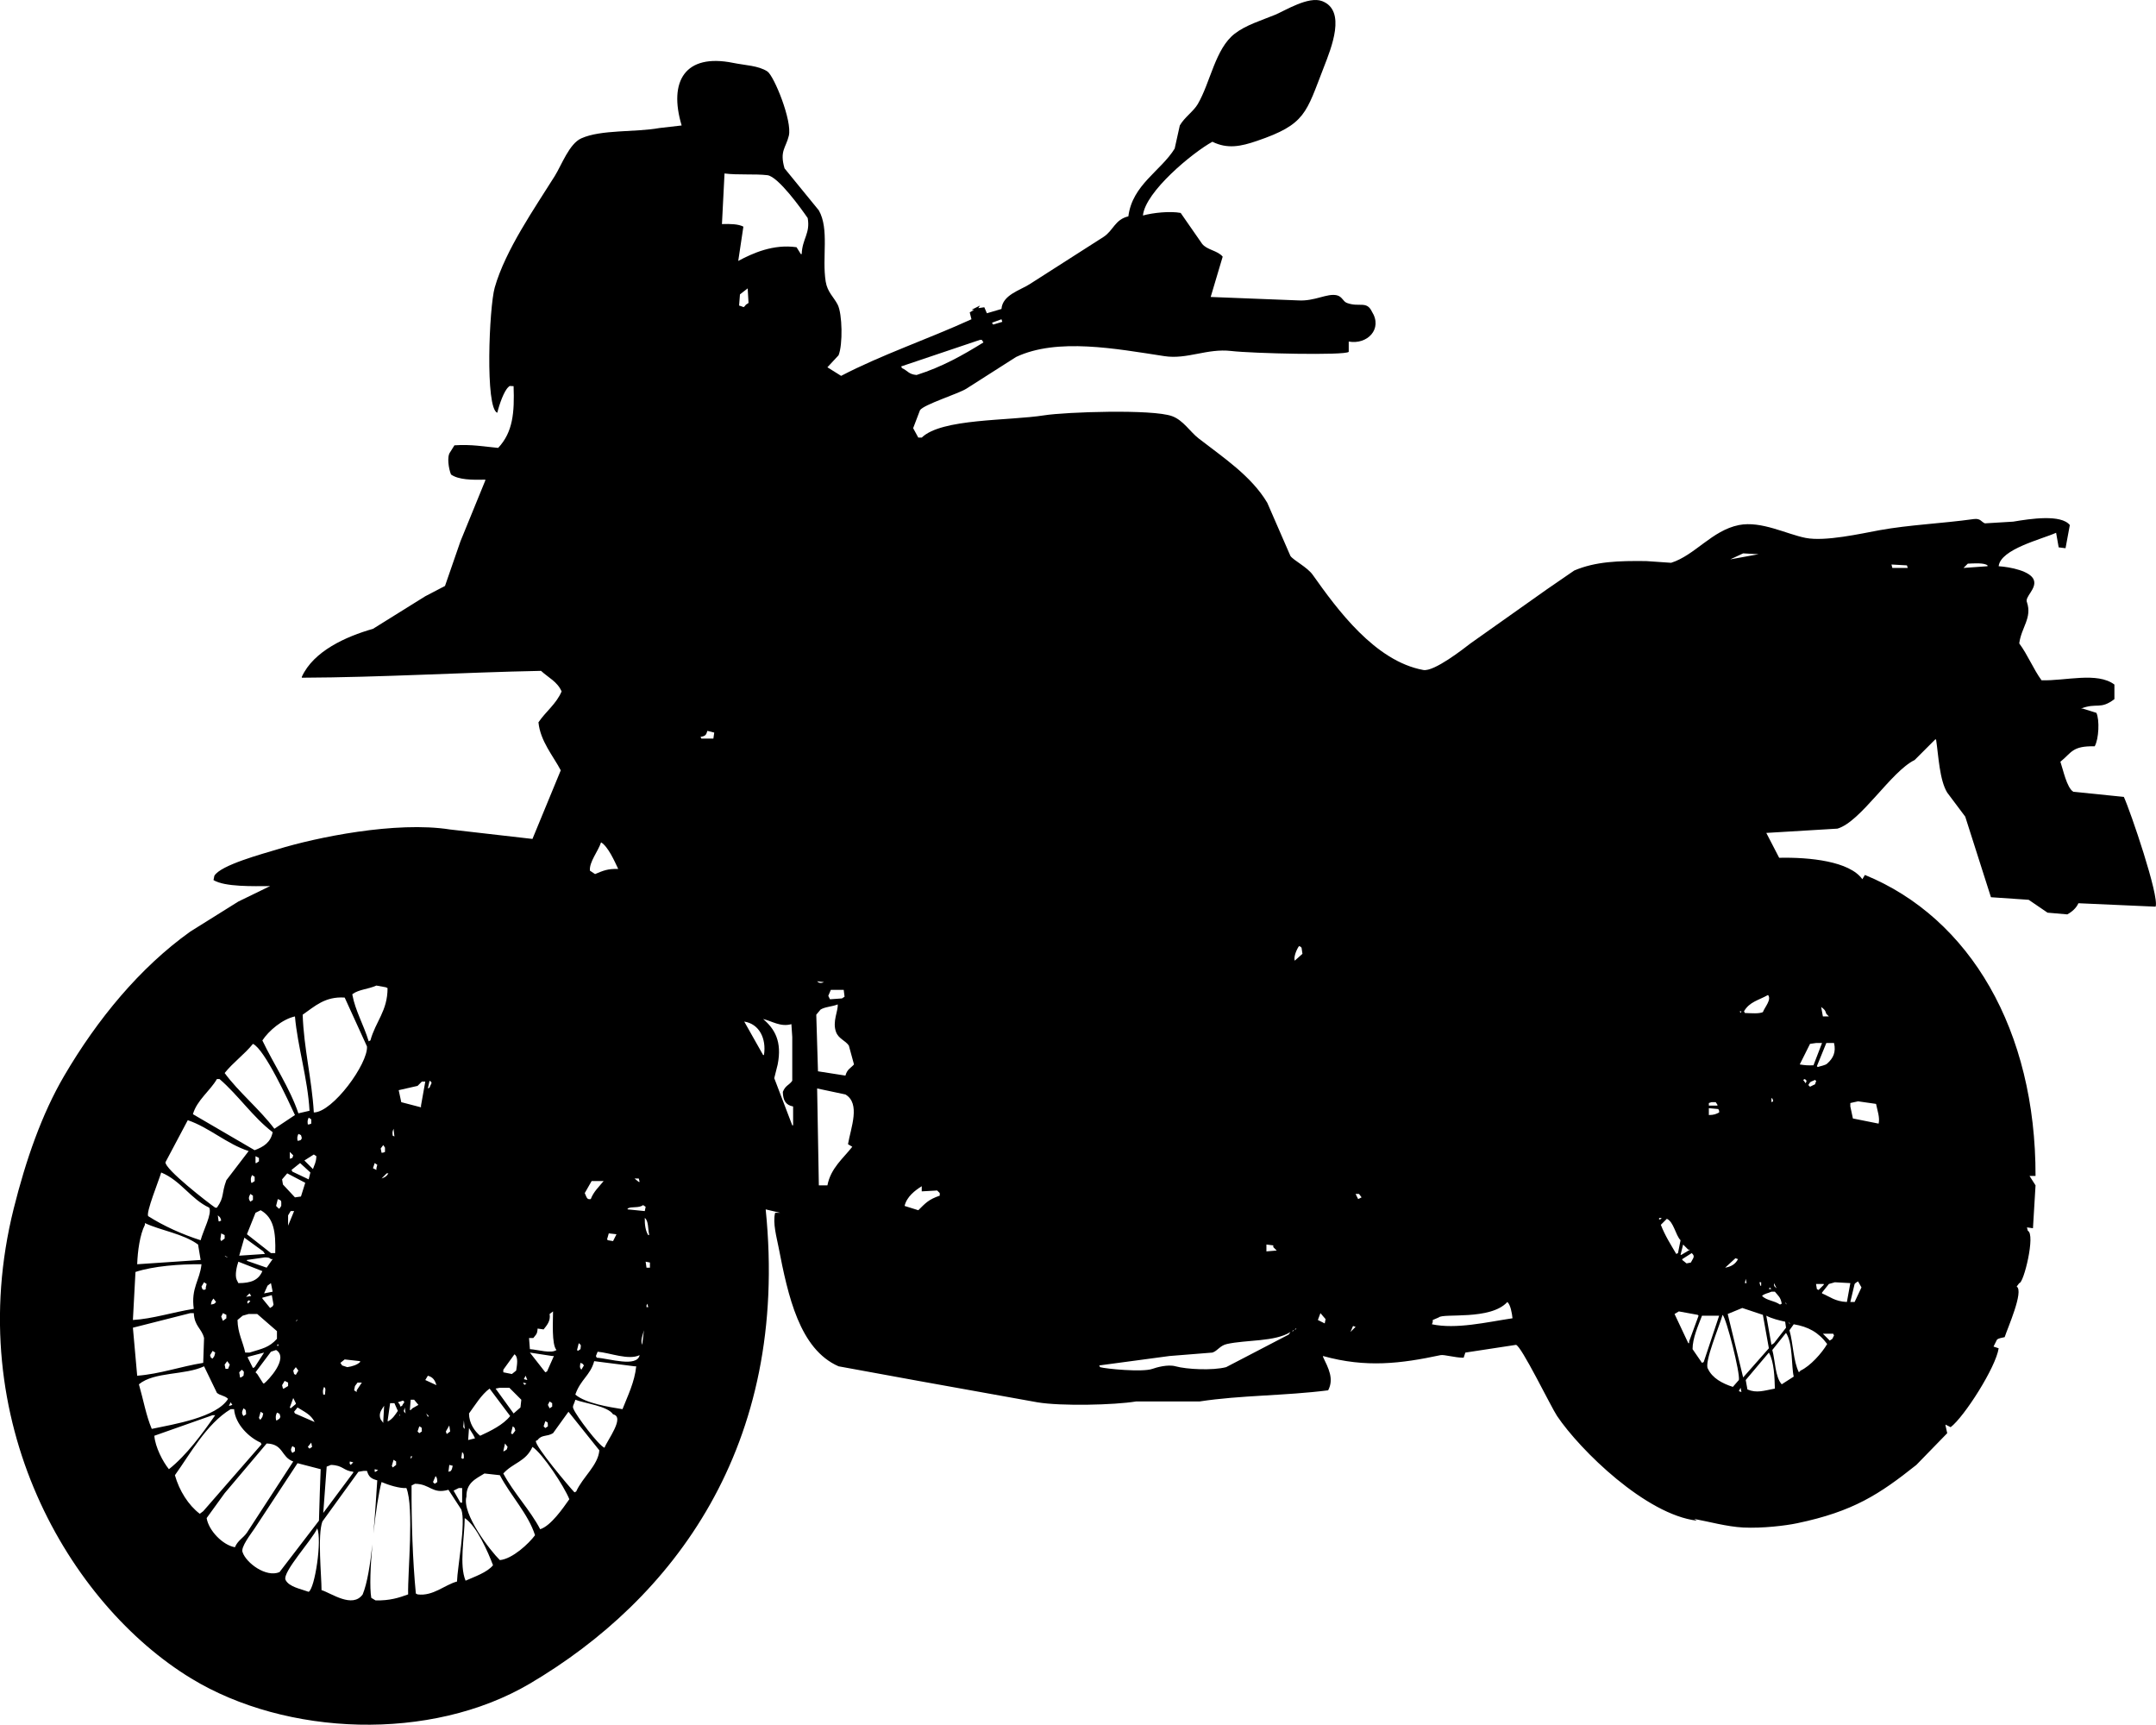 <?xml version="1.0" encoding="utf-8"?>
<!-- Generator: Adobe Illustrator 27.3.1, SVG Export Plug-In . SVG Version: 6.00 Build 0)  -->
<svg version="1.1" id="uuid-f2f5b9db-f1ab-4634-8590-de3d2889c30e"
	 xmlns="http://www.w3.org/2000/svg" xmlns:xlink="http://www.w3.org/1999/xlink" x="0px" y="0px" viewBox="0 0 2514.5 2011.3"
	 style="enable-background:new 0 0 2514.5 2011.3;" xml:space="preserve">
<path d="M2477,929.3c-19.7-2-39.3-4-59-6c-7.7-5-11.8-25.8-15-35c13.2-10.6,13.6-18.6,40-18c4.9-8.6,5.8-30.9,2-39
	c-5.3-1.7-10.7-3.3-16-5h-2c18.9-7.3,22.2,1.7,39-11v-17c-20.1-15.1-57.1-4.1-85-5c-9.5-13-16.1-29.7-26-43c2.5-18.9,15.2-29.7,9-48
	c-2.9-6.3,11.7-15.8,8-26c-3.8-10.4-27.4-15.1-41-16c2.2-20,50.1-31.4,67-39c1,5.7,2,11.3,3,17c2.7,0.3,5.3,0.7,8,1
	c1.7-9,3.3-18,5-27c-10.2-12.8-46-7.4-66-4c-11,0.7-22,1.3-33,2c-4.2-1.5-5-6.1-13-5c-37.4,5.2-75.3,6.7-110,13
	c-21.8,4-63.2,13.4-86,9c-22.2-4.3-51.8-20.2-78-15c-31.4,6.3-51.2,35.2-79,44c-9.7-0.7-19.3-1.3-29-2c-32.3-0.4-59,0.4-84,11
	c-10.7,7.3-21.3,14.7-32,22c-29.7,21-59.3,42-89,63c-7.9,6.1-42.5,33.3-55,31c-56.3-10.3-100.3-70.5-129-111c-6.4-9-22.5-16.9-26-22
	c-9-20.7-18-41.3-27-62c-18.6-31.3-51.8-53.1-80-75c-10.2-7.9-17.9-21.2-31-26c-22.8-8.4-124.3-4.9-149-1
	c-41.9,6.6-119.9,3.5-143,26h-4c-2-3.7-4-7.3-6-11c2.7-7,5.3-14,8-21c4.5-6.6,44.6-19.1,54-25c19.3-12.3,38.7-24.7,58-37
	c48.1-22.7,116.6-9.6,173-1c26.6,4.1,49.8-9.3,78-6c24.7,2.9,132.9,5.4,137,1v-12c21.5,3.9,40-14.5,27-35c-6.2-12.9-14.6-4.7-29-10
	c-4.9-1.8-5.4-7.5-12-9c-11.4-2.5-25.6,7.2-45,6c-34-1.3-68-2.7-102-4c4.7-15.7,9.3-31.3,14-47c-6-7.3-18.3-7.7-24-15
	c-8.3-12-16.7-24-25-36c-12.2-2.3-32.1-0.3-44,3c2.6-27.8,58.3-73.6,81-86c17.8,8.8,33.6,5.3,52-1c57-19.4,57.1-32.4,78-86
	c8.6-22.2,26.6-66-2-77c-16-6.1-43,11-55,16c-16.1,6.6-34,11.9-47,22c-22.7,17.6-28.1,56.3-43,82c-5,8.6-15.6,15.5-21,25
	c-2,9-4,18-6,27c-16.1,26.1-49.4,42.2-54,79c-15.7,3.6-17.5,16.6-29,24c-28.7,18.3-57.3,36.7-86,55c-10.9,7.1-31.8,12.5-33,29
	c-5.7,1.7-11.3,3.3-17,5c-1-2.3-2-4.7-3-7c-2.3,0.3-4.7,0.7-7,1c0.7-1,1.3-2,2-3l-10,5h3c-1.7,1-3.3,2-5,3c0.7,2.7,1.3,5.3,2,8
	c-51.3,23.4-104.9,41.4-152,66c-5.3-3.3-10.7-6.7-16-10c4.3-4.7,8.7-9.3,13-14c5.1-12.4,4.4-48.4-1-59c-4.6-9-12-14.6-14-27
	c-4.5-28.1,4.4-61-8-83c-13.3-16.3-26.7-32.7-40-49c-5.9-20.4,1.5-23.6,5-38c4.2-17.3-17.3-69.9-25-75c-10.5-6.9-25.9-7.1-40-10
	c-55.9-11.3-75.5,21.3-60,73c-8.7,1-17.3,2-26,3c-28.3,5.1-67.9,1.6-91,12c-14.1,6.3-22.9,31-31,44c-23,36.8-57.5,86.1-70,130
	c-6.5,22.8-11.4,141.1,3,146c2.4-9.9,7.8-25.4,13-30c1.8-1.9,1.2-1,6-1c1.1,30.7-0.7,53.6-18,72c-15.6-1.4-31-4.4-51-3
	c-1.7,2.7-3.3,5.3-5,8c-4,5.1-1.7,19.4,1,26c8.6,6.2,24.5,6.5,40,6v1c-9.7,23.7-19.3,47.3-29,71c-6,17.3-12,34.7-18,52
	c-7.7,4-15.3,8-23,12c-20.3,12.7-40.7,25.3-61,38c-31.5,9-69.3,25.9-83,56v1c93.2-0.4,187.7-6.2,279-8c8.5,7.9,19,12.5,24,24
	c-6.3,14.7-18.3,23.2-27,36c2.1,21.9,17.2,39.2,26,56c-11,26.7-22,53.3-33,80c-32-3.7-64-7.3-96-11c-63.4-10-156.4,9.3-201,23
	c-17.6,5.4-66.7,18.4-74,31c-0.3,1.7-0.7,3.3-1,5c13.1,8.1,46.7,7.1,66,7c-12.3,6-24.7,12-37,18c-18.7,11.7-37.3,23.3-56,35
	c-59,42.1-108.5,102.4-147,168c-26.4,45-44.9,98.7-59,155c-61.9,247.9,65.4,461.8,207,548c110.7,67.4,279.3,74.2,395,6
	c166.1-98,303.1-275.8,275-553c5.7,1.3,11.3,2.7,17,4h-6c-3,11.9,1.9,29,4,40c11,56.9,24.5,119.1,70,139c31,5.7,62,11.3,93,17
	c46.3,8.3,92.7,16.7,139,25c27.5,4.6,89.5,3.2,115-1h74c48.3-7.4,99-6.5,150-13c7-13.4,0.4-25.6-6-39v-1c50.2,14,91,8.8,137-1
	c4.4-0.9,16.6,3,27,3c0.7-2,1.3-4,2-6c19.7-3,39.3-6,59-9c6,0.4,41.1,72.8,48,83c26.9,39.9,103.6,115,163,122c-1-0.7-2-1.3-3-2
	c16.9,3.1,38.1,9,57,10c22.6,1.1,49.8-2.2,63-5c65.6-13.7,96.1-33.9,139-68c12-12.3,24-24.7,36-37c-0.7-3-1.3-6-2-9v-1c2,1,4,2,6,3
	c15.9-12.1,52.7-69.8,56-92c-2-0.7-4-1.3-6-2c1.3-2.7,2.7-5.3,4-8c1.9-1.9,6-2.2,9-3c3.2-10.1,22.7-53.7,14-59c1-1.3,2-2.7,3-4
	c5.2,0.5,19.2-57.2,10-61c-0.3-1.3-0.7-2.7-1-4c2.3,0.3,4.7,0.7,7,1c1-16.7,2-33.3,3-50c-2.3-3.7-4.7-7.3-7-11h7
	c0.3-169.7-76.2-300.7-199-351c-1,1.7-2,3.3-3,5c-14.9-21-61.6-25.8-97-25c-5-9.7-10-19.3-15-29c27.7-1.7,55.3-3.3,83-5
	c27.4-8.1,62.5-66.7,90-80c8-8,16-16,24-24h1c2.9,19.5,4,47.3,13,62c7,9.3,14,18.7,21,28c10,31.3,20,62.7,30,94c14.7,1,29.3,2,44,3
	c7.3,5,14.7,10,22,15c7.7,0.7,15.3,1.3,23,2c5.4-2.9,10.5-7.3,13-13c30,1.3,60,2.7,90,4C2518.7,1045.6,2484.5,945.5,2477,929.3
	L2477,929.3z M1168,372.3c0.3,1,0.7,2,1,3c-3.3,1-6.7,2-10,3h-1c-0.3-0.7-0.7-1.3-1-2C1160.7,375,1164.3,373.6,1168,372.3z
	 M745,1374.3c0.3,1.3,0.7,2.7,1,4h-1c-1.7-1.3-3.3-2.7-5-4H745z M732,1409.3c4.3-2.7,13.2-0.1,18-4c1,0.7,2,1.3,3,2
	c-0.3,1.7-0.7,3.3-1,5c-6.7-0.7-13.3-1.3-20-2V1409.3z M701,982.3c8.2,4.8,15.9,22.3,20,31c-12.5-0.3-17.4,2-27,6c-2-1.3-4-2.7-6-4
	C687.1,1005.1,697.6,992.8,701,982.3z M719,1439.3l-4,8c-2-0.3-4-0.7-6-1l-1-1c0.7-2.3,1.3-4.7,2-7C713,1438.6,716,1439,719,1439.3z
	 M690,1377.3h14c-5.4,6.7-11.6,12.1-15,21c-4.3,0.7-4.5-1.2-7-7C684.7,1386.6,687.3,1382,690,1377.3z M681,1592.3c-1,1.7-2,3.3-3,5
	c-2.2-2.9-1.7-3.9-1-8C680.4,1590.7,679.1,1589.9,681,1592.3z M675,1566.3c3.5,2.8,2.3,2.4,2,7c-1,0.7-2,1.3-3,2
	c-0.3-0.3-0.7-0.7-1-1C673.7,1571.6,674.3,1569,675,1566.3z M622,1560.3c2.9-3.9,4.6-4,5-11c2.3,0.3,4.7,0.7,7,1
	c4.1-5.2,8.3-10,7-18c1.3-1,2.7-2,4-3c0,10.6-1.8,38.7,4,45c-6.3,4.5-21.6-0.4-31-1c-0.3-4.3-0.7-8.7-1-13H622z M638,1599.3
	c-0.7,0.3-1.3,0.7-2,1c-6-7.7-12-15.3-18-23c8.7,1.3,17.3,2.7,26,4h2C643.3,1587.3,640.7,1593.3,638,1599.3z M644,1636.3v4
	c-1,0.7-2,1.3-3,2c-0.7-1.3-1.3-2.7-2-4c0.7-1.3,1.3-2.7,2-4C642,1635,643,1635.6,644,1636.3z M639,1663.3c-1,0.7-2,1.3-3,2l-2-2
	c0.7-2,1.3-4,2-6C639.7,1659.3,638.6,1658.1,639,1663.3z M613,1604.3c0.7,1.7,1.3,3.3,2,5c-1.3-0.3-2.7-0.7-4-1
	C611.7,1607,612.3,1605.6,613,1604.3z M614,1613.3c-3.4,2.2-1.7,2.4-4-1C611.3,1612.6,612.7,1613,614,1613.3z M587,1597.3
	c4.3-6,8.7-12,13-18c4.9,3.3,2.9,12.7,2,19c-1.7,1.3-3.3,2.7-5,4c-3.3-0.7-6.7-1.3-10-2V1597.3z M583,1618.3h11
	c4.7,4.7,9.3,9.3,14,14c-0.3,3-0.7,6-1,9c-2.7,2.3-5.3,4.7-8,7c-7-9.7-14-19.3-21-29C579.7,1619,581.3,1618.6,583,1618.3z
	 M601,1668.3c-1,1.3-2,2.7-3,4h-1c-0.3-0.3-0.7-0.7-1-1c0.7-2.7,1.3-5.3,2-8C600.6,1665.3,600,1664.4,601,1668.3z M571,1619.3
	c8,10.7,16,21.3,24,32c-7.9,10.1-22.8,17.4-35,23c-6.4-5.2-13-14.6-13-26C553.9,1638.9,561.5,1626.2,571,1619.3z M592,1687.3
	c-0.3,1-0.7,2-1,3c-1,0.7-2,1.3-3,2h-1c0.7-3,1.3-6,2-9C590,1684.6,591,1686,592,1687.3z M547,1665.3c1.7,2.7,3.3,5.3,5,8
	c0.7,1.3,1.3,2.7,2,4c-2.7,0.7-5.3,1.3-8,2C546.3,1674.6,546.7,1670,547,1665.3z M541,1656.3c0.3,3.3,0.7,6.7,1,10
	C539.1,1663.7,540.8,1663.7,541,1656.3z M539,1693.3c2.1,2.1,1.9,2.6,2,7l-1,1c-0.7-0.3-1.3-0.7-2-1
	C538.3,1698,538.7,1695.6,539,1693.3z M535,1735.3h4v17h-2c-2.7-4.7-5.3-9.3-8-14C531,1737.3,533,1736.3,535,1735.3z M528,1709.3
	c-0.3,1.3-0.7,2.7-1,4c-1.9,3-0.2,1.7-4,3c0.3-2.7,0.7-5.3,1-8C525.3,1708.6,526.7,1709,528,1709.3z M524,1662.3
	c0.3,2.3,0.7,4.7,1,7c-1.3,1-2.7,2-4,3c-0.3-1-0.7-2-1-3C521.3,1667,522.7,1664.6,524,1662.3z M501,1260.3c4.2,2.5,1.6,3,0,8
	c-0.7,0.3-1.3,0.7-2,1C499.7,1266.3,500.3,1263.3,501,1260.3z M509,1615.3c-4.3-2-8.7-4-13-6c1-1.7,2-3.3,3-5
	C504.9,1605.9,507.3,1609.5,509,1615.3z M510,1728.3c-1,0.7-2,1.3-3,2l-2-2c1-2.3,2-4.7,3-7C509.7,1723.5,509.8,1724,510,1728.3z
	 M500,1651.3l-1,1c-0.7-1.3-1.3-2.7-2-4C498,1649.3,499,1650.3,500,1651.3z M487,1266.3l5-5h4c-1.7,9.3-3.3,18.7-5,28v2
	c-7.7-2-15.3-4-23-6c-1-4.7-2-9.3-3-14C472.3,1269.6,479.7,1268,487,1266.3z M489,1663.3c3.7,2,2.6,0.8,3,6c-1,0.7-2,1.3-3,2
	c-0.7-0.7-1.3-1.3-2-2C487.7,1667.3,488.3,1665.3,489,1663.3z M481,1642.3l-2,2h-1c0.3-4,0.7-8,1-12h4c1.7,2,3.3,4,5,6
	C485.7,1639.6,483.3,1641,481,1642.3z M473,1648.3c-3.4-3.9-1.7-2.2-1-7C472.3,1643.6,472.7,1646,473,1648.3z M470,1633.3
	c3.2,2.2,0.3,2.4-1,6c-0.7,0.3-1.3,0.7-2,1c-0.3-1-0.7-2-1-3c-0.7-0.7-1.3-1.3-2-2C466,1634.6,468,1634,470,1633.3z M466,1651.3v-2
	C466.9,1651.1,467,1649.6,466,1651.3z M459,1316.3c0.3,3,0.7,6,1,9c-0.7-0.3-1.3-0.7-2-1C457.5,1320.1,457.6,1319.9,459,1316.3z
	 M460,1636.3c1.3,3,2.7,6,4,9c-3.2,4.7-5.9,9-11,12h-1c1-7,2-14,3-21H460z M462,1704.3v4c-1.3,1-2.7,2-4,3c-0.3-0.7-0.7-1.3-1-2
	c0.7-2.3,1.3-4.7,2-7C460,1703,461,1703.6,462,1704.3z M445,1374.3c2-2,4-4,6-6h2C450.8,1371.8,449.2,1372.8,445,1374.3z
	 M448,1639.3c-0.3,6-0.7,12-1,18v2c-1-1.3-2-2.7-3-4C440.9,1648.3,445.4,1643.5,448,1639.3z M444,1339.3c1-1.3,2-2.7,3-4
	c0.7,1,1.3,2,2,3v5c-2.8,1.2-1.6,0.7-4,1C444.7,1342.6,444.3,1341,444,1339.3z M411,1159.3c7.7-5.6,18.1-5.6,28-10
	c3.7,0.7,7.3,1.3,11,2c0.7,0.3,1.3,0.7,2,1c0,26.8-13.9,38.7-20,61c-0.7,0.3-1.3,0.7-2,1c-6.1-19.8-15.5-35.4-19-54V1159.3z
	 M437,1713.3c1.3,0.3,2.7,0.7,4,1c-1,0.7-2,1.3-3,2h-1V1713.3z M435,1362.3c0.7-2,1.3-4,2-6c1,0.7,2,1.3,3,2c-0.3,1.3-0.7,2.7-1,4v2
	C437.7,1363.6,436.3,1363,435,1362.3z M402,1163.3c8.7,19,17.3,38,26,57c1.4,19.9-39.8,76.7-62,77c-2.3-38.8-11.7-75-13-114
	C367.1,1173.5,379.1,1161.8,402,1163.3z M381,1710.3c1.7-0.7,3.3-1.3,5-2c14.3,0.4,14.2,6.8,26,8v1c-11.7,15.7-23.3,31.3-35,47
	C378.3,1746.3,379.7,1728.3,381,1710.3z M378,1617.3c2.4,2.3,1.3,3.8,1,9h-2C376.3,1621.9,376.5,1620.9,378,1617.3z M409,1708.3
	c-2-2.6-1-0.9-1-4c1.3,0.3,2.7,0.7,4,1L409,1708.3z M405,1594.3c-2-0.7-4-1.3-6-2c-0.7-1-1.3-2-2-3c1.7-1.3,3.3-2.7,5-4
	c6,0.7,12,1.3,18,2v1C416.7,1591.6,410.7,1593.5,405,1594.3z M414,1616.3c1-1.3,2-2.7,3-4h5c-2,3-4,6-6,9v2c-1-0.7-2-1.3-3-2
	C413.3,1619.6,413.7,1618,414,1616.3z M344,1648.3c-0.3-0.7-0.7-1.3-1-2c1.3-1.7,2.7-3.3,4-5c8.1,5.2,15.4,8,20,17
	C359.3,1655,351.7,1651.6,344,1648.3z M364,1687.3c-1,0.7-2,1.3-3,2c-0.7-0.7-1.3-1.3-2-2c1.3-1.7,2.7-3.3,4-5
	C363.3,1684,363.7,1685.6,364,1687.3z M330,1381.3c-0.3-2-0.7-4-1-6c2-2.3,4-4.7,6-7c7,3.7,14,7.3,21,11c-1.7,5.3-3.3,10.7-5,16
	c-2.3,0.3-4.7,0.7-7,1C339.3,1391.3,334.7,1386.3,330,1381.3z M336,1612.3v4c-1.7,1-3.3,2-5,3h-1c-0.3-1.3-0.7-2.7-1-4
	c1-1.7,2-3.3,3-5C333.3,1611,334.7,1611.6,336,1612.3z M350,1356.3c4,3.7,8,7.3,12,11c-0.7,2.7-1.3,5.3-2,8c-6.3-3-12.7-6-19-9
	c-0.3-0.7-0.7-1.3-1-2C343.3,1361.6,346.7,1359,350,1356.3z M348,1322.3c3.9,1.8,2.8,0.5,4,5c-0.3,0.7-0.7,1.3-1,2
	c-2.8,1.2-1.6,0.7-4,1C346.5,1326.1,346.6,1325.9,348,1322.3z M341,1350.3c-1,0.3-2,0.7-3,1v-8l2,2l2,2
	C341.7,1348.3,341.3,1349.3,341,1350.3z M348,1598.3c-1,1.7-2,3.3-3,5c-0.7-0.3-1.3-0.7-2-1c-0.3-1.3-0.7-2.7-1-4c1-1.3,2-2.7,3-4
	C346,1595.6,347,1597,348,1598.3z M345,1541.3c0.3-0.7,0.7-1.3,1-2h1C346.3,1540,345.7,1540.6,345,1541.3z M336,1417.3
	c1-1.7,2-3.3,3-5h4c-2.3,5.7-4.7,11.3-7,17V1417.3z M342,1630.3c1,2,2,4,3,6v1c-2,1.7-4,3.3-6,5c-0.3-0.3-0.7-0.7-1-1
	C339.3,1637.6,340.7,1634,342,1630.3z M341,1686.3c1,0.7,2,1.3,3,2v4c-1,0.7-2,1.3-3,2C338.5,1690.9,339.2,1689.9,341,1686.3z
	 M365,1363.3c-3.3-3.3-6.7-6.7-10-10c3.7-2.3,7.3-4.7,11-7c1,0.7,2,1.3,3,2C368.6,1356,366.8,1357.8,365,1363.3z M360,1303.3
	c1,0.7,2,1.3,3,2v5c-2.8,1.2-1.6,0.7-4,1C358.5,1307.1,358.6,1306.9,360,1303.3z M344,1185.3c3,34.7,14.9,72.5,17,110
	c-4.3,1-8.7,2-13,3c-9.8-29.2-29.3-58.2-42-85C313.4,1202,329.3,1188.5,344,1185.3z M295,1217.3c13.6,6.1,41.4,66.6,49,83
	c-8,5.3-16,10.7-24,16c-17.6-23.2-41.8-42.9-58-65C272.1,1238.7,285.1,1229.6,295,1217.3z M300,1602.3c-0.7-0.7-1.3-1.3-2-2
	c6-8,12-16,18-24c2-0.7,4-1.3,6-2c15.6,9.5-10.1,36.3-14,39h-1C304.7,1609.6,302.3,1606,300,1602.3z M307,1648.3
	c-0.3,1.3-0.7,2.7-1,4c-0.7,1-1.3,2-2,3h-1c-0.3-0.7-0.7-1.3-1-2c0.7-2.3,1.3-4.7,2-7C305,1647,306,1647.6,307,1648.3z M284,1642.3
	c3.2,2.2,2.7,1.7,3,7c-1,0.7-2,1.3-3,2C281.4,1647.9,282.2,1646.1,284,1642.3z M281,1606.3h-1c-0.3-2-0.7-4-1-6l3-3
	c3.5,2.8,2.3,2.4,2,7C283,1605,282,1605.6,281,1606.3z M286,1577.3c-2.7-12.7-8.7-22.6-9-38c2-1.7,4-3.3,6-5c2.3-0.7,4.7-1.3,7-2h10
	c7.7,6.7,15.3,13.3,23,20v9c-9.2,10.1-16.7,11.3-32,16H286z M295,1394.3v5c-1,0.7-2,1.3-3,2c-2.6-3.4-1.9-5.5,0-9
	C293,1393,294,1393.6,295,1394.3z M294,1370.3c1,0.7,2,1.3,3,2v5c-1,0.7-2,1.3-3,2h-1C292.2,1374.9,292.3,1373.7,294,1370.3z
	 M298,1414.3c2-1,4-2,6-3c15.4,8.7,17.7,25.3,17,50h-5c-9.3-7.3-18.7-14.7-28-22C291.3,1431,294.7,1422.6,298,1414.3z M298,1356.3
	v-8c1.3,0.7,2.7,1.3,4,2v4c-1,0.7-2,1.3-3,2H298z M312,1499.3c1.3-1,2.7-2,4-3c0.7,3.3,1.3,6.7,2,10c-3.3,0.7-6.7,1.3-10,2
	C309.3,1505.3,310.7,1502.3,312,1499.3z M288,1470.3v-1c7-1,14-2,21-3c4.3,0.2,4.8,0.2,7,2h2c-2.3,3.3-4.7,6.7-7,10
	C303.3,1475.6,295.7,1473,288,1470.3z M317,1510.3c0.7,3.7,1.3,7.3,2,11c-0.3,0.7-0.7,1.3-1,2c-1,0.7-2,1.3-3,2c-3-3.7-6-7.3-9-11
	v-1C309.7,1512.3,313.3,1511.3,317,1510.3z M307,1459.3c0.7,1,1.3,2,2,3c-10,0.7-20,1.3-30,2c2-7,4-14,6-21
	C292.3,1448.6,299.7,1454,307,1459.3z M306,1482.3c-4.5,10.5-13.1,14-28,14c-0.7-1.3-1.3-2.7-2-4c-2.3-5.5,0.2-15.9,2-21
	C287.3,1475,296.7,1478.6,306,1482.3z M287,1512.3c1.3-1.3,2.7-2.7,4-4c0.7,1,1.3,2,2,3C291,1511.6,289,1512,287,1512.3z
	 M292,1517.3c-1,1-2,2-3,3c-0.7-4.1-1.6-0.8,1-4C290.7,1516.6,291.3,1517,292,1517.3z M324,1567.3c0.3,0.7,0.7,1.3,1,2h-2
	C323.3,1568.6,323.7,1568,324,1567.3z M289,1582.3c6.3-1.7,12.7-3.3,19-5c-3.7,5.7-7.3,11.3-11,17c-0.7,0.3-1.3,0.7-2,1
	c-2-4-4-8-6-12V1582.3z M323,1647.3c3.9,1.8,2.8,0.5,4,5c-0.3,0.7-0.7,1.3-1,2c-1,0.7-2,1.3-3,2h-1
	C321.3,1651.9,321.5,1650.9,323,1647.3z M326,1409.3h-1l-3-3c0.7-2.7,1.3-5.3,2-8c4.6,1.7,4.1,1.9,4,8
	C327.3,1407.3,326.7,1408.3,326,1409.3z M253,1258.3h3c22,18.9,39.1,44.6,62,62c-2.4,12-10.5,17-21,21c-24-14-48-28-72-42
	C229.7,1282.9,245,1272.2,253,1258.3z M193,1355.3c8.7-16.3,17.3-32.7,26-49c25,8.5,45.4,27.7,71,36c-8.7,11.3-17.3,22.7-26,34
	c-6.1,16.6-2,19.2-11,32h-2C242.7,1402.6,192,1363.3,193,1355.3z M258,1438.3c1.3,0.7,2.7,1.3,4,2v4c-1.3,1-2.7,2-4,3
	c-0.3-0.7-0.7-1.3-1-2C257.3,1443,257.7,1440.6,258,1438.3z M256,1424.3h-1c-0.3-2.3-0.7-4.7-1-7c2.6,2.2,2.9,2,4,6
	C257.3,1423.6,256.7,1424,256,1424.3z M266,1466.3c-3.6-1-2,0-4-2C263.3,1465,264.7,1465.6,266,1466.3z M260,1531.3
	c1.3,0.7,2.7,1.3,4,2v4c-1.3,1-2.7,2-4,3c-0.7-1.7-1.3-3.3-2-5C258.7,1534,259.3,1532.6,260,1531.3z M265,1587.3c1,1.3,2,2.7,3,4
	c-0.7,1.7-1.3,3.3-2,5h-3c-0.3-1.7-0.7-3.3-1-5C263,1590,264,1588.6,265,1587.3z M269,1635.3c0.7,1,1.3,2,2,3c-1,0.3-2,0.7-3,1h-1
	C267.7,1638,268.3,1636.6,269,1635.3z M246,1521.3c0.7-4.6,1.1-4.4,3-7c1,1.3,2,2.7,3,4C249.7,1520.7,250.4,1520.5,246,1521.3z
	 M251,1577.3c-0.3,1.3-0.7,2.7-1,4c-0.7,1-1.3,2-2,3c-0.7-0.3-1.3-0.7-2-1c-0.3-1-0.7-2-1-3c1-1.7,2-3.3,3-5
	C249,1576,250,1576.6,251,1577.3z M188,1367.3c22.8,9.3,34.7,31.2,56,41c3.6,7.1-6.9,26.3-10,38c-21.2-6.7-43.5-16.8-61-28
	C169.4,1415.4,185.9,1375.1,188,1367.3z M241,1497.3c-0.3,1.3-0.7,2.7-1,4v2c-0.7,0.3-1.3,0.7-2,1c-0.7-0.3-1.3-0.7-2-1
	c-0.3-1-0.7-2-1-3c1-1.7,2-3.3,3-5C239,1496,240,1496.6,241,1497.3z M169,1428.3v-2c18.7,8.8,44.4,12.2,62,25c1,6,2,12,3,18
	c-24.7,1.7-49.3,3.3-74,5C160.5,1459.3,163.1,1439.8,169,1428.3z M158,1483.3c20.5-6.8,51.7-9.3,77-9c-1.9,18.8-12.4,27.6-9,52
	c-24.8,4-48.2,11.7-71,13C156,1520.6,157,1502,158,1483.3z M155,1548.3c22.3-5.7,44.7-11.3,67-17h4c0.9,15.6,9.2,17.7,12,29
	c-0.3,9.7-0.7,19.3-1,29c-26.3,4.2-50.5,13-77,15C158.3,1585.6,156.7,1567,155,1548.3z M162,1614.3c17.9-14.9,53.9-10.4,76-21
	c5,10.3,10,20.7,15,31c4.3,3.5,9.3,3.1,13,7c-13.6,21.7-63,29.5-89,35C170.4,1650.9,167.2,1632.2,162,1614.3z M180,1674.3
	c22.7-8,45.3-16,68-24h3c-15.1,21.6-33.4,46.7-54,63C190,1704.7,181,1687.5,180,1674.3z M233,1765.3c-13.3-10.1-23.9-26.9-29-45
	c17.7-24.6,36.8-59.9,65-77h4c1.4,17.9,17.8,33.2,31,39c0.3,0.7,0.7,1.3,1,2c-22.7,26-45.3,52-68,78
	C235.7,1763.3,234.3,1764.3,233,1765.3z M274,1804.3c-14.2-2.4-30.7-19.5-33-34c7-9.7,14-19.3,21-29c16.3-19.3,32.7-38.7,49-58
	c20,0.7,16.5,15.8,31,21c-18,27.7-36,55.3-54,83C283.6,1793.7,277.3,1796.3,274,1804.3z M360,1856.3c-8.8-3.3-23.1-5.7-27-14
	c-3.9-9,31.2-46.7,37-60C375.7,1795.8,367.3,1852.2,360,1856.3z M372,1773.3c-15.3,20-30.7,40-46,60c-15.7,6.7-38.8-10.7-43-23
	c-2.8-5.8,9.6-21.4,14-28c16.7-25.3,33.3-50.7,50-76c9,2.3,18,4.7,27,7c-0.3,9-0.7,18-1,27C372.7,1751.3,372.3,1762.3,372,1773.3z
	 M476,1859.3c-10.7,3.9-21.4,7.4-38,7c-1.7-1-3.3-2-5-3c-2-12.1-1-36.8,1.3-62.4c-2.5,23.5-6,45.6-11.3,58.4
	c-11.9,16.7-36.6-1.5-48-5c0-16.7-4.9-64,1-80c14-19.3,28-38.7,42-58c2-0.3,4-0.7,6-1h4c2.1,7,4.9,9.1,12,11
	c-1.1,15.7-2.4,38.9-4.5,62c2.6-24.5,6.2-47.9,9.5-60c7.9,3.4,20.9,7.5,29,7C483.1,1758.1,475.4,1833.6,476,1859.3z M479,1698.3h2
	c-0.7,1-1.3,2-2,3V1698.3z M487,1859.3c-0.7-0.3-1.3-0.7-2-1c-3.7-38.4-5.2-83.3-5-126c1.3-0.7,2.7-1.3,4-2c18,0.2,20,12.5,39,7
	c5,7.7,10,15.3,15,23c5.6,15.5-4.6,67.9-5,84C518.8,1848,505.1,1861.7,487,1859.3z M543,1843.3c-7.6-18.3-1.3-49.6-1-73
	c14.1,9.3,27.4,40.1,33,55C568.2,1833.7,553.3,1838.7,543,1843.3z M583,1819.3c-10.6-10.2-44.7-53.9-39-74
	c-0.3-16.3,11.2-20.9,21-27c6,0.7,12,1.3,18,2c12.5,23.9,33.1,45.1,41,70C616.6,1800.2,597.7,1817.9,583,1819.3z M630,1783.3
	c-11.5-22.2-30.9-42.2-43-65c11.5-12.7,26.1-13.6,34-31c12,7.9,37.2,46.3,43,61C656.8,1758.5,642.6,1779.3,630,1783.3z M672,1739.3
	c-0.7,0.3-1.3,0.7-2,1c-5.5-5.7-46.6-54.4-45-60c0.7-0.3,1.3-0.7,2-1c4.8-6.6,10.7-3.6,18-8c6-8.3,12-16.7,18-25c12,15,24,30,36,45
	C697.6,1708.8,679.5,1722.5,672,1739.3z M705,1688.3c-7.2-3-32.6-36.9-36-45c-2-3.8,0.5-5.1,2-11c11.4,4.4,37.6,7.3,44,17
	C729.3,1652.4,708.4,1679.2,705,1688.3z M726,1643.3c-15.6-2.5-43-6.8-55-17c5.9-17.5,17.6-22.5,22-39c15.7,2,31.3,4,47,6h2
	C740.2,1611.6,732,1628,726,1643.3z M696,1583.3c-0.3-0.7-0.7-1.3-1-2c0.7-1.7,1.3-3.3,2-5c14.6,1.3,36,10.2,49,4
	C742.9,1594.9,710.6,1584.2,696,1583.3z M749,1568.3c-2.4-5.9,0.8-11.4,2-17C750.3,1557,749.7,1562.6,749,1568.3z M752,1420.3
	c4.4,3.2,3.7,13,5,19v1h-1C752.9,1435.4,751.8,1428.3,752,1420.3z M754,1524.3c0.3-4-0.4-0.9,1-4c0.3,1.3,0.7,2.7,1,4H754z
	 M758,1478.3h-4c-0.3-2.3-0.7-4.7-1-7c1.7,0.3,3.3,0.7,5,1V1478.3z M832,861.3h-14c-0.3-0.7-0.7-1.3-1-2c5.6-0.9,6.6-2.1,8-7
	c2.7,0.7,5.3,1.3,8,2C832.7,856.6,832.3,859,832,861.3z M969,1154.3h15c0.3,2.7,0.7,5.3,1,8c-1,0.7-2,1.3-3,2c-4.7,0.3-9.3,0.7-14,1
	c-0.7-1.3-1.3-2.7-2-4C967,1159,968,1156.6,969,1154.3z M961,1145.3c-3.2,1.5-5.9,1.3-8-1C955.7,1144.6,958.3,1145,961,1145.3z
	 M865,357.3c-1-0.3-2-0.7-3-1c0.3-4.3,0.7-8.7,1-13c3-2.3,6-4.7,9-7c0.3,5.7,0.7,11.3,1,17c-1,0.7-2,1.3-3,2
	C867,358.8,868.1,358.4,865,357.3z M891,1230.3h-1c-7.3-13-14.7-26-22-39C885.4,1194,894,1210.9,891,1230.3z M925,1312.3h-1
	c-7-18.3-14-36.7-21-55c1.3-5.3,2.7-10.7,4-16c5.3-27-3.6-41.6-17-53c10.2,2.4,20.4,9.6,33,6c0.3,5,0.7,10,1,15v51
	c-3.5,5.2-7.9,5.2-11,13c0.2,9.9,3.4,15.4,12,17V1312.3z M935,296.3h-1c-1.7-2.7-3.3-5.3-5-8c-27-3.9-51.1,6.9-68,16
	c2-13.3,4-26.7,6-40c-5.9-3.1-15.3-3.3-25-3c1-19.7,2-39.3,3-59c15.3,2,35.7,0.3,50,2c12.6,1.5,39.8,39.5,47,50
	C945.2,272.3,935.7,278.2,935,296.3z M994,1337.3c-10.6,13.6-25.1,24.8-29,45h-10c-0.7-37.7-1.3-75.3-2-113c11,2.3,22,4.7,33,7
	c17.9,10.6,6.3,38.8,3,58C990.7,1335.3,992.3,1336.3,994,1337.3z M986,1254.3c-10.7-1.7-21.3-3.3-32-5c-0.7-22-1.3-44-2-66
	c1.7-2,3.3-4,5-6c5.3-3.3,13.3-3.3,20-6c0.7,7.6-6.4,19.9-2,32c2.9,8.1,10.8,9.9,15,16c2,7.3,4,14.7,6,22
	C991.6,1246.1,988.2,1246.7,986,1254.3z M1051,427.3c30.7-10.3,61.3-20.7,92-31h2c0.7,1,1.3,2,2,3c-24.4,15.1-47.9,28.4-78,38
	c-9.4-0.8-10.2-5-17-8C1051.7,428.6,1051.3,428,1051,427.3z M1096,1394.3c-13.1,4.5-16.6,8.7-25,17c-5.3-1.7-10.7-3.3-16-5
	c2.5-10.7,11.9-17.9,20-23v6c6-0.3,12-0.7,18-1c1,1,2,2,3,3V1394.3z M1477,1451.3c2.7,0.3,5.3,0.7,8,1v2c1.3,1.3,2.7,2.7,4,4
	c-4,0.3-8,0.7-12,1V1451.3z M1503,1556.3c-16,8.3-32,16.7-48,25c-8.3,4.3-16.7,8.7-25,13c-15.9,4.1-45.9,2.6-59-1
	c-9.1-2.5-22.2,1.3-27,3c-11.5,4.1-54.1,0-61-2c-0.3-0.7-0.7-1.3-1-2c27.3-3.7,54.7-7.3,82-11c16.7-1.3,33.3-2.7,50-4
	c6.3-2.1,8.7-8.2,17-10c22.3-5,56.5-2.5,74-14C1504.3,1554.3,1503.7,1555.3,1503,1556.3z M1507,1553.3c0.3-0.7,0.7-1.3,1-2h1
	C1508.3,1552,1507.7,1552.6,1507,1553.3z M1510,1551.3c0.3-0.7,0.7-1.3,1-2h1C1511.3,1550,1510.7,1550.6,1510,1551.3z M1510,1120.3
	c-1.5-4.7,2.5-13.6,5-17c3,1.3,1.2,0,3,2c0.3,2.3,0.7,4.7,1,7C1516,1115,1513,1117.6,1510,1120.3z M1545,1543.3
	c-2.7-1.3-5.3-2.7-8-4c1-2.7,2-5.3,3-8c2,2.3,4,4.7,6,7C1545.7,1540,1545.3,1541.6,1545,1543.3z M1575,1553.3c1-2.3,2-4.7,3-7
	c1,0.3,2,0.7,3,1C1579,1549.3,1577,1551.3,1575,1553.3z M1584,1398.3c-1-2-2-4-3-6h4c1,1.3,2,2.7,3,4
	C1586.7,1397,1585.3,1397.6,1584,1398.3z M1670,1544.3c1.2-3,1-2,1-5c2.3-1,4.7-2,7-3c5.2-5.2,60.3,3.7,80-18c3.7,3.3,5.4,13.1,6,19
	C1733.5,1541.9,1698.3,1550.3,1670,1544.3z M2033,645.3c6,0.3,12,0.7,18,1c-11,2-22,4-33,6C2023,650,2028,647.6,2033,645.3z
	 M2031,1179.3c-0.3,0.7-0.7,1.3-1,2c-0.3-0.7-0.7-1.3-1-2H2031z M2024,1467.3c1,0.3,2,0.7,3,1c-2.9,5.7-7.8,8.8-15,10
	C2016,1474.6,2020,1471,2024,1467.3z M1993,1286.3c1-0.3,2-0.7,3-1h5c0.7,1,1.3,2,2,3v1h-10V1286.3z M1993,1292.3
	c3.7,0.3,7.3,0.7,11,1c0.3,0.7,0.7,1.3,1,2v2c-3.8,1.9-5.8,2.9-12,3V1292.3z M1972,1472.3c-1.7,0.3-3.3,0.7-5,1
	c-1.7-1.3-3.3-2.7-5-4v-1c3.7-2.3,7.3-4.7,11-7C1977.6,1465.3,1974.4,1467.3,1972,1472.3z M1969,1457.3h2c-3.3,2-6.7,4-10,6h-1
	c1-4,2-8,3-12C1965,1453.3,1967,1455.3,1969,1457.3z M1935,1420.3h3c-1.8,2,0,0.7-3,2V1420.3z M1944,1421.3c8,3.4,10.1,19,16,25
	c-1,5-2,10-3,15c-0.7,0.3-1.3,0.7-2,1c-6.4-11-12.9-20.9-18-34C1939.3,1426,1941.7,1423.6,1944,1421.3z M1970,1566.3h-1
	c-5.3-11.3-10.7-22.7-16-34c1.7-1,3.3-2,5-3c7.3,1.3,14.7,2.7,22,4c0.3,0.3,0.7,0.7,1,1c-3.7,10-7.3,20-11,30V1566.3z M1985,1589.3
	c-3.7-5.3-7.3-10.7-11-16c0-12.7,6.4-27,11-39h20c-6,18-12,36-18,54C1986.3,1588.6,1985.7,1589,1985,1589.3z M1992,1596.3
	c-5.1-6.7,13.7-50.6,17-63c4.4,3.5,20.8,68.7,19,76c-2.3,2.7-4.7,5.3-7,8C2008.8,1613.4,1997,1607.1,1992,1596.3z M2028,1622.3
	c0.7-1.3,1.3-2.7,2-4c0.3,1.7,0.7,3.3,1,5C2030,1623,2029,1622.6,2028,1622.3z M2015,1532.3c5.7-2.3,11.3-4.7,17-7
	c8,2.7,16,5.3,24,8c2.3,13,4.7,26,7,39c-10,11.3-20,22.7-30,34C2027,1581.6,2021,1557,2015,1532.3z M2035,1496.3
	c0.3-1.7,0.7-3.3,1-5c0.3,1.7,0.7,3.3,1,5H2035z M2052,1495.3h2v4h-1C2052.7,1498,2052.3,1496.6,2052,1495.3z M2038,1620.3
	c-0.7-3.7-1.3-7.3-2-11c9-10.7,18-21.3,27-32c6.1,10.4,6.7,29.5,7,42C2057.2,1621.7,2048.8,1624.9,2038,1620.3z M2078,1614.3
	c-7.7-8.3-7.6-27.8-11-40c5.3-6.7,10.7-13.3,16-20c8.3,12.9,6.1,39.2,9,51C2087.3,1608.3,2082.7,1611.3,2078,1614.3z M2137,1561.3
	c-1,0.7-2,1.3-3,2c-2.7-2.7-5.3-5.3-8-8l0,0c-1-1-2-2-3-3l3,3h12c0.3,0.7,0.7,1.3,1,2C2138.3,1558.6,2137.7,1560,2137,1561.3z
	 M2127,1497.3v1c-2,2-4,4-6,6c-0.7-0.3-1.3-0.7-2-1c-0.3-2-0.7-4-1-6H2127z M2117,1264.3c-2,1-4,2-6,3l-2-2c2.6-4.8,3.1-3.6,8-6
	C2119.3,1262.3,2117.7,1259.8,2117,1264.3z M2163,1518.3h-5c1.7-7,3.3-14,5-21c1.4-1.7,2.3-1.8,4-3c1.3,2.3,2.7,4.7,4,7
	C2168.3,1507,2165.7,1512.6,2163,1518.3z M2158,1286.3c3-0.7,6-1.3,9-2c7,1,14,2,21,3c1.4,7.4,4.7,15.9,3,23c-10-2-20-4-30-6
	c-1-4.7-2-9.3-3-14V1286.3z M2158,1496.3c-1.3,7.3-2.7,14.7-4,22c-13.9-0.6-19.5-6.1-29-10v-1c2.7-3.3,5.3-6.7,8-10
	c2.3-0.7,4.7-1.3,7-2C2146,1495.6,2152,1496,2158,1496.3z M2131,1240.3c-2,2-8.3,3-11,4c-0.3-0.3-0.7-0.7-1-1c3.7-9,7.3-18,11-27h9
	C2141.5,1227,2138,1234.1,2131,1240.3z M2130,1182.3l3,3h-7c-0.7-3.7-1.3-7.3-2-11C2127.2,1176.7,2128.7,1177.7,2130,1182.3z
	 M2111,1217.3c2.3-0.3,4.7-0.7,7-1h7c-3.3,8.7-6.7,17.3-10,26c-7.6,0.2-9.4,0-16-1C2103,1233.3,2107,1225.3,2111,1217.3z
	 M2107,1260.3c-0.3,1-0.7,2-1,3c-1-1.3-2-2.7-3-4c0.7-0.3,1.3-0.7,2-1L2107,1260.3z M2131,1567.3c-6.2,10.7-19.7,25.7-31,31l-2,2
	c-6.6-13.2-6.6-33.7-11-49c1.7-2.3,3.3-4.7,5-7C2108.8,1547.1,2120.9,1553.6,2131,1567.3z M2088,1544.3c-2-1.8-0.7,0-2-3
	C2086.7,1542.3,2087.3,1543.3,2088,1544.3z M2084,1521.3c-2-1.8-0.7,0-2-3C2082.7,1519.3,2083.3,1520.3,2084,1521.3z M2082,1541.3
	c0.3,2.3,0.7,4.7,1,7c-4.7,6-9.3,12-14,18c-1,0.7-2,1.3-3,2c-2-11.3-4-22.7-6-34C2067,1537.9,2074.5,1539.6,2082,1541.3z
	 M2078,1520.3c-0.7,0.3-1.3,0.7-2,1c-7.3-4.9-15-4.4-21-10c2.8-2.9,7.1-3.1,11-5h4C2073.7,1511,2076.8,1512.6,2078,1520.3z
	 M2069,1496.3c1,2,2,4,3,6C2068.8,1499.6,2068.9,1500,2069,1496.3z M2066,1280.3c2,2,1.1,0.3,2,4c-0.7,0.3-1.3,0.7-2,1V1280.3z
	 M2066,1503.3h-3c0.3-0.7,0.7-1.3,1-2L2066,1503.3z M2062,1160.3c4.5,5.3-3.8,14.1-6,20c-4.6,2-12.7,1.3-21,1c-0.3-0.7-0.7-1.3-1-2
	C2040.6,1168.1,2050.6,1166.7,2062,1160.3z M2207,662.3c-0.3-1.3-0.7-2.7-1-4c6,0.3,12,0.7,18,1c0.3,1,0.7,2,1,3H2207z M2318,660.3
	c-9.3,0.7-18.7,1.3-28,2l5-5c7.4-0.3,18.8-1.2,23,2V660.3z M434.3,1800.9c0.4-4.2,0.8-8.4,1.2-12.6
	C435.1,1792.5,434.6,1796.7,434.3,1800.9z"/>
</svg>
